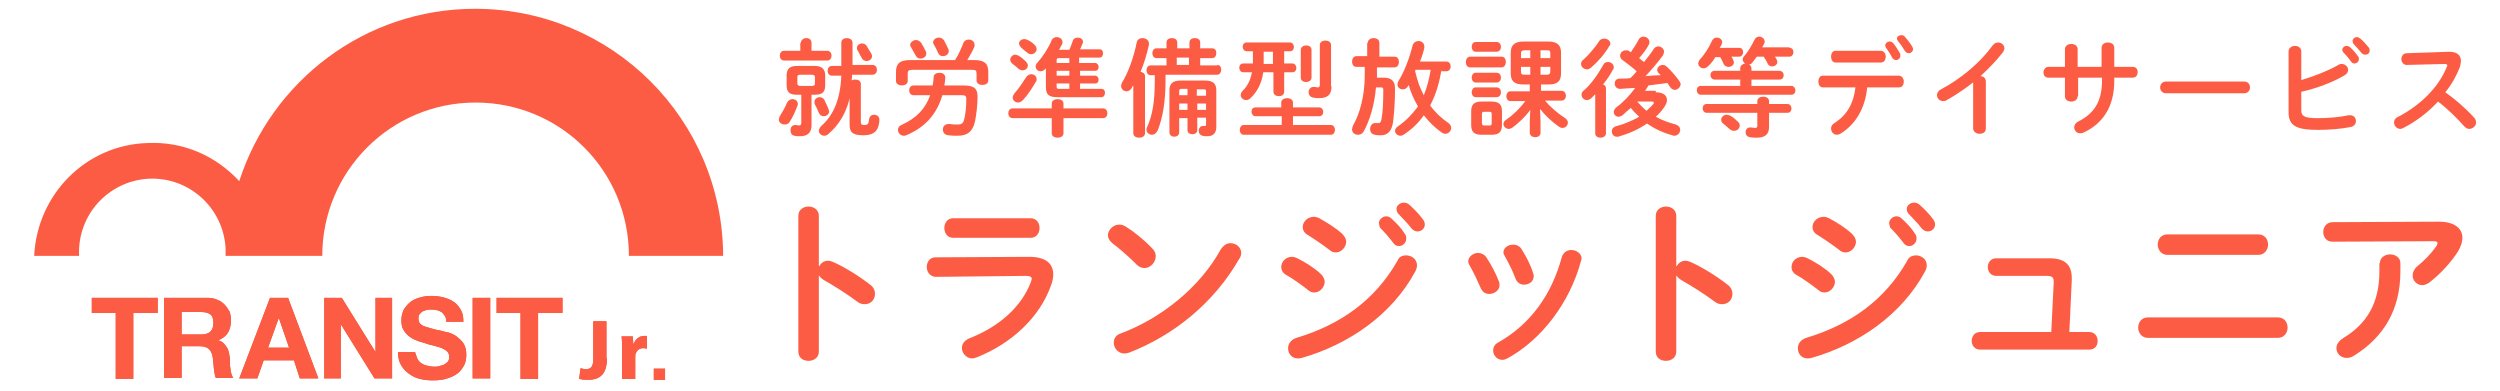 <?xml version="1.0" encoding="utf-8"?>
<!-- Generator: Adobe Illustrator 28.0.0, SVG Export Plug-In . SVG Version: 6.00 Build 0)  -->
<svg version="1.1" id="レイヤー_1" xmlns="http://www.w3.org/2000/svg" xmlns:xlink="http://www.w3.org/1999/xlink" x="0px"
	 y="0px" viewBox="0 0 512 80" style="enable-background:new 0 0 512 80;" xml:space="preserve">
<style type="text/css">
	.st0{fill:#FC5C43;}
	.st1{fill:#EA5B43;}
</style>
<g>
	<path class="st0" d="M97.3,1.8c-22.6,0-41.7,14.8-48.3,35.3c-4.7-5.1-11.4-8.2-18.9-7.8C17.6,29.7,7.6,39.8,7,52.4l9.2,0
		c-0.4-8.3,5.9-15.3,14.2-15.8c8.3-0.4,15.3,5.9,15.8,14.2c0,0.5,0,1.1,0,1.6h0.5l8.7,0l10.6,0c0-17.3,14-31.4,31.4-31.4
		s31.4,14,31.4,31.4l19.3,0C148,24.4,125.3,1.8,97.3,1.8z"/>
	<g>
		<g>
			<path class="st1" d="M18.8,64.1V61h13.5v3.1h-5v13.5h-3.6V64.1H18.8z"/>
			<path class="st1" d="M42.5,61c0.7,0,1.4,0.1,2,0.4c0.6,0.2,1.1,0.6,1.5,1c0.4,0.4,0.7,0.9,1,1.4c0.2,0.5,0.3,1.1,0.3,1.8
				c0,1-0.2,1.8-0.6,2.5c-0.4,0.7-1.1,1.2-2,1.6v0c0.4,0.1,0.8,0.3,1.1,0.6c0.3,0.3,0.5,0.6,0.7,0.9c0.2,0.3,0.3,0.7,0.4,1.1
				c0.1,0.4,0.1,0.8,0.2,1.2c0,0.3,0,0.6,0,0.9c0,0.4,0,0.7,0.1,1.1c0,0.4,0.1,0.7,0.2,1.1c0.1,0.3,0.2,0.6,0.4,0.8h-3.6
				c-0.2-0.5-0.3-1.1-0.4-1.9s-0.1-1.4-0.2-2.1c-0.1-0.9-0.4-1.5-0.8-1.9c-0.4-0.4-1.1-0.6-2-0.6h-3.6v6.5h-3.6V61H42.5z M41.2,68.5
				c0.8,0,1.5-0.2,1.9-0.6c0.4-0.4,0.6-1,0.6-1.8c0-0.8-0.2-1.4-0.6-1.7s-1-0.5-1.9-0.5h-4v4.6H41.2z"/>
			<path class="st1" d="M59,61l6.2,16.5h-3.8l-1.2-3.7H54l-1.3,3.7h-3.7L55.3,61H59z M59.2,71.2l-2.1-6.1h0l-2.2,6.1H59.2z"/>
			<path class="st1" d="M70,61l6.9,11.1h0V61h3.4v16.5h-3.6l-6.9-11.1h0v11.1h-3.4V61H70z"/>
			<path class="st1" d="M85.5,73.5c0.2,0.4,0.5,0.7,0.8,0.9c0.3,0.2,0.7,0.4,1.2,0.5c0.4,0.1,0.9,0.2,1.4,0.2c0.3,0,0.7,0,1-0.1
				c0.4-0.1,0.7-0.2,1-0.3c0.3-0.2,0.6-0.4,0.8-0.6s0.3-0.6,0.3-1c0-0.4-0.1-0.8-0.4-1.1s-0.7-0.5-1.1-0.7c-0.5-0.2-1-0.3-1.6-0.5
				c-0.6-0.1-1.2-0.3-1.8-0.5c-0.6-0.2-1.2-0.3-1.8-0.6c-0.6-0.2-1.1-0.5-1.6-0.9c-0.5-0.4-0.8-0.8-1.1-1.3
				c-0.3-0.5-0.4-1.2-0.4-1.9c0-0.8,0.2-1.6,0.5-2.2c0.4-0.6,0.8-1.1,1.4-1.6c0.6-0.4,1.2-0.7,2-0.9c0.7-0.2,1.5-0.3,2.2-0.3
				c0.9,0,1.7,0.1,2.5,0.3c0.8,0.2,1.5,0.5,2.1,0.9c0.6,0.4,1.1,1,1.5,1.7c0.4,0.7,0.5,1.5,0.5,2.4h-3.5c0-0.5-0.1-0.9-0.3-1.2
				c-0.2-0.3-0.4-0.6-0.7-0.8c-0.3-0.2-0.6-0.3-1-0.4c-0.4-0.1-0.8-0.1-1.2-0.1c-0.3,0-0.6,0-0.9,0.1c-0.3,0.1-0.6,0.2-0.8,0.3
				c-0.2,0.2-0.4,0.3-0.6,0.6c-0.2,0.2-0.2,0.5-0.2,0.9c0,0.3,0.1,0.6,0.2,0.8c0.1,0.2,0.4,0.4,0.7,0.6c0.4,0.2,0.9,0.3,1.5,0.5
				c0.6,0.2,1.5,0.4,2.5,0.6c0.3,0.1,0.7,0.2,1.3,0.3c0.5,0.2,1.1,0.4,1.6,0.8c0.5,0.4,1,0.8,1.4,1.4c0.4,0.6,0.6,1.4,0.6,2.3
				c0,0.8-0.1,1.5-0.4,2.1c-0.3,0.6-0.7,1.2-1.3,1.7c-0.6,0.5-1.3,0.8-2.2,1.1c-0.9,0.3-1.8,0.4-3,0.4c-0.9,0-1.8-0.1-2.6-0.3
				c-0.9-0.2-1.6-0.6-2.3-1.1s-1.2-1.1-1.6-1.8c-0.4-0.7-0.6-1.6-0.6-2.6h3.5C85.2,72.6,85.3,73.1,85.5,73.5z"/>
			<path class="st1" d="M100.4,61v16.5h-3.6V61H100.4z"/>
			<path class="st1" d="M101.7,64.1V61h13.5v3.1h-5v13.5h-3.6V64.1H101.7z"/>
			<path class="st1" d="M124.3,73.4c0,3.5-1.7,4.4-4,4.4c-0.6,0-1.3-0.1-1.7-0.2l0.3-2.2c0.3,0.1,0.7,0.2,1.1,0.2
				c0.9,0,1.5-0.4,1.5-2v-7.8h2.7V73.4z"/>
			<path class="st1" d="M132.5,71.4c-0.2,0-0.4-0.1-0.7-0.1c-0.7,0-1.3,0.3-1.6,1.1c-0.1,0.2-0.1,0.5-0.1,0.8v4.4h-2.7v-5.9
				c0-1.1,0-2-0.1-2.8h2.3l0.1,1.5h0.1c0.4-1.1,1.3-1.6,2.1-1.6c0.3,0,0.4,0,0.6,0V71.4z"/>
			<path class="st1" d="M133.9,75.5h2.3v2.3h-2.3V75.5z"/>
		</g>
		<g>
			<path class="st0" d="M18.8,64.1V61h13.5v3.1h-5v13.5h-3.6V64.1H18.8z"/>
			<path class="st0" d="M42.5,61c0.7,0,1.4,0.1,2,0.4c0.6,0.2,1.1,0.6,1.5,1c0.4,0.4,0.7,0.9,1,1.4c0.2,0.5,0.3,1.1,0.3,1.8
				c0,1-0.2,1.8-0.6,2.5c-0.4,0.7-1.1,1.2-2,1.6v0c0.4,0.1,0.8,0.3,1.1,0.6c0.3,0.3,0.5,0.6,0.7,0.9c0.2,0.3,0.3,0.7,0.4,1.1
				c0.1,0.4,0.1,0.8,0.2,1.2c0,0.3,0,0.6,0,0.9c0,0.4,0,0.7,0.1,1.1c0,0.4,0.1,0.7,0.2,1.1c0.1,0.3,0.2,0.6,0.4,0.8h-3.6
				c-0.2-0.5-0.3-1.1-0.4-1.9s-0.1-1.4-0.2-2.1c-0.1-0.9-0.4-1.5-0.8-1.9c-0.4-0.4-1.1-0.6-2-0.6h-3.6v6.5h-3.6V61H42.5z M41.2,68.5
				c0.8,0,1.5-0.2,1.9-0.6c0.4-0.4,0.6-1,0.6-1.8c0-0.8-0.2-1.4-0.6-1.7s-1-0.5-1.9-0.5h-4v4.6H41.2z"/>
			<path class="st0" d="M59,61l6.2,16.5h-3.8l-1.2-3.7H54l-1.3,3.7h-3.7L55.3,61H59z M59.2,71.2l-2.1-6.1h0l-2.2,6.1H59.2z"/>
			<path class="st0" d="M70,61l6.9,11.1h0V61h3.4v16.5h-3.6l-6.9-11.1h0v11.1h-3.4V61H70z"/>
			<path class="st0" d="M85.5,73.5c0.2,0.4,0.5,0.7,0.8,0.9c0.3,0.2,0.7,0.4,1.2,0.5c0.4,0.1,0.9,0.2,1.4,0.2c0.3,0,0.7,0,1-0.1
				c0.4-0.1,0.7-0.2,1-0.3c0.3-0.2,0.6-0.4,0.8-0.6s0.3-0.6,0.3-1c0-0.4-0.1-0.8-0.4-1.1s-0.7-0.5-1.1-0.7c-0.5-0.2-1-0.3-1.6-0.5
				c-0.6-0.1-1.2-0.3-1.8-0.5c-0.6-0.2-1.2-0.3-1.8-0.6c-0.6-0.2-1.1-0.5-1.6-0.9c-0.5-0.4-0.8-0.8-1.1-1.3
				c-0.3-0.5-0.4-1.2-0.4-1.9c0-0.8,0.2-1.6,0.5-2.2c0.4-0.6,0.8-1.1,1.4-1.6c0.6-0.4,1.2-0.7,2-0.9c0.7-0.2,1.5-0.3,2.2-0.3
				c0.9,0,1.7,0.1,2.5,0.3c0.8,0.2,1.5,0.5,2.1,0.9c0.6,0.4,1.1,1,1.5,1.7c0.4,0.7,0.5,1.5,0.5,2.4h-3.5c0-0.5-0.1-0.9-0.3-1.2
				c-0.2-0.3-0.4-0.6-0.7-0.8c-0.3-0.2-0.6-0.3-1-0.4c-0.4-0.1-0.8-0.1-1.2-0.1c-0.3,0-0.6,0-0.9,0.1c-0.3,0.1-0.6,0.2-0.8,0.3
				c-0.2,0.2-0.4,0.3-0.6,0.6c-0.2,0.2-0.2,0.5-0.2,0.9c0,0.3,0.1,0.6,0.2,0.8c0.1,0.2,0.4,0.4,0.7,0.6c0.4,0.2,0.9,0.3,1.5,0.5
				c0.6,0.2,1.5,0.4,2.5,0.6c0.3,0.1,0.7,0.2,1.3,0.3c0.5,0.2,1.1,0.4,1.6,0.8c0.5,0.4,1,0.8,1.4,1.4c0.4,0.6,0.6,1.4,0.6,2.3
				c0,0.8-0.1,1.5-0.4,2.1c-0.3,0.6-0.7,1.2-1.3,1.7c-0.6,0.5-1.3,0.8-2.2,1.1c-0.9,0.3-1.8,0.4-3,0.4c-0.9,0-1.8-0.1-2.6-0.3
				c-0.9-0.2-1.6-0.6-2.3-1.1s-1.2-1.1-1.6-1.8c-0.4-0.7-0.6-1.6-0.6-2.6h3.5C85.2,72.6,85.3,73.1,85.5,73.5z"/>
			<path class="st0" d="M100.4,61v16.5h-3.6V61H100.4z"/>
			<path class="st0" d="M101.7,64.1V61h13.5v3.1h-5v13.5h-3.6V64.1H101.7z"/>
			<path class="st0" d="M124.3,73.4c0,3.5-1.7,4.4-4,4.4c-0.6,0-1.3-0.1-1.7-0.2l0.3-2.2c0.3,0.1,0.7,0.2,1.1,0.2
				c0.9,0,1.5-0.4,1.5-2v-7.8h2.7V73.4z"/>
			<path class="st0" d="M132.5,71.4c-0.2,0-0.4-0.1-0.7-0.1c-0.7,0-1.3,0.3-1.6,1.1c-0.1,0.2-0.1,0.5-0.1,0.8v4.4h-2.7v-5.9
				c0-1.1,0-2-0.1-2.8h2.3l0.1,1.5h0.1c0.4-1.1,1.3-1.6,2.1-1.6c0.3,0,0.4,0,0.6,0V71.4z"/>
			<path class="st0" d="M133.9,75.5h2.3v2.3h-2.3V75.5z"/>
		</g>
	</g>
</g>
<g>
	<path class="st0" d="M162.3,20.3c0.6,0,1.1,0.4,1.1,1c0,0.1,0,0.2-0.1,0.4c-0.4,1.1-1,2.4-1.6,3.3c-0.3,0.4-0.6,0.5-1,0.5
		c-0.6,0-1.2-0.4-1.2-1c0-0.2,0.1-0.4,0.2-0.7c0.5-0.8,1.1-1.8,1.5-2.8C161.5,20.5,161.9,20.3,162.3,20.3z M164,8.8
		c0-0.6,0.6-1,1.1-1c0.6,0,1.1,0.3,1.1,1v1.6h3.2c0.6,0,0.9,0.5,0.9,1c0,0.5-0.3,1-0.9,1h-8.8c-0.6,0-0.9-0.5-0.9-1
		c0-0.5,0.3-1,0.9-1h3.3V8.8z M163.2,19.4c-1.5,0-2.1-0.5-2.1-2v-1.9c0-1.4,0.6-2,2.2-2h3.5c1.5,0,2.2,0.6,2.2,2v1.9
		c0,1.4-0.5,2-2.1,2h-0.7v6.2c0,1.5-0.7,2.3-2.4,2.3c-0.4,0-0.8,0-1.1-0.1c-0.6-0.1-0.8-0.6-0.8-1.1c0-0.6,0.3-1.1,1-1.1
		c0.1,0,0.1,0,0.2,0c0.2,0,0.3,0.1,0.5,0.1c0.3,0,0.5-0.1,0.5-0.5v-5.8H163.2z M166.3,17.6c0.5,0,0.6-0.2,0.6-0.5v-1.3
		c0-0.3-0.2-0.5-0.6-0.5h-2.4c-0.5,0-0.6,0.2-0.6,0.5v1.3c0,0.3,0.2,0.5,0.6,0.5H166.3z M169.7,22.4c0,0.2,0.1,0.3,0.1,0.4
		c0,0.6-0.5,1-1.1,1c-0.4,0-0.8-0.2-1-0.7c-0.2-0.5-0.4-0.9-0.8-1.7c-0.1-0.2-0.1-0.3-0.1-0.5c0-0.6,0.5-1,1.1-1
		c0.3,0,0.7,0.2,0.9,0.5C169.2,21.3,169.5,21.8,169.7,22.4z M174.2,19.2c-0.7,3.8-2.4,6.4-4.5,8.2c-0.3,0.3-0.6,0.4-0.9,0.4
		c-0.6,0-1.1-0.5-1.1-1c0-0.3,0.2-0.7,0.5-1c2.4-2.1,3.9-5.3,4.1-10.3h-1.9c-0.6,0-0.9-0.5-0.9-1c0-0.5,0.3-1,0.9-1h1.9V8.7
		c0-0.6,0.6-0.9,1.1-0.9c0.6,0,1.2,0.3,1.2,1v4.5h4.1c0.6,0,0.9,0.5,0.9,1c0,0.5-0.3,1-0.9,1h-4.2c0,0.4,0,0.8-0.1,1.2
		c0.2-0.2,0.5-0.2,0.8-0.2c0.6,0,1.1,0.3,1.1,0.9V25c0,0.5,0.2,0.6,0.7,0.6c0.7,0,0.9-0.2,1-1.2c0.1-0.6,0.5-0.9,1-0.9
		c0.5,0,1.1,0.3,1.1,1c0,0.8-0.2,1.6-0.6,2.2c-0.5,0.6-1.2,1-2.7,1c-2.2,0-2.8-0.6-2.8-2.2V19.2z M178.4,10.9
		c0.1,0.2,0.2,0.4,0.2,0.6c0,0.6-0.6,1-1.1,1c-0.4,0-0.8-0.2-1-0.6c-0.3-0.5-0.6-1.1-0.8-1.5c-0.2-0.2-0.2-0.4-0.2-0.6
		c0-0.5,0.5-0.9,1-0.9c0.4,0,0.7,0.1,1,0.5C177.7,9.8,178,10.3,178.4,10.9z"/>
	<path class="st0" d="M195.6,12.3c0.7-1.1,1.2-2.2,1.7-3.5c0.2-0.5,0.7-0.7,1.1-0.7c0.6,0,1.2,0.4,1.2,1.1c0,0.1,0,0.3-0.1,0.5
		c-0.4,0.9-0.9,1.8-1.4,2.6h1.4c2.1,0,2.9,0.7,2.9,2.4v1.8c0,0.6-0.6,0.9-1.2,0.9c-0.6,0-1.2-0.3-1.2-0.9v-1.4c0-0.7-0.2-0.8-1-0.8
		h-12.1c-0.8,0-1,0.2-1,0.8v1.5c0,0.6-0.6,0.9-1.2,0.9c-0.6,0-1.2-0.3-1.2-0.9v-1.9c0-1.7,0.8-2.4,2.9-2.4H195.6z M191,17.5
		c0.1-0.5,0.2-1.1,0.2-1.7s0.6-0.9,1.2-0.9c0.6,0,1.2,0.3,1.2,1c0,0.4-0.1,1.1-0.2,1.6l3.9,0c2.3,0,2.9,0.7,2.9,2.3
		c0,1.6-0.2,3.4-0.5,5c-0.5,2.2-1.6,3-3.6,3c-0.8,0-1.2,0-1.9-0.1c-0.8-0.1-1.1-0.6-1.1-1.2c0-0.6,0.4-1.1,1.2-1.1h0.2
		c0.6,0.1,1.1,0.1,1.6,0.1c0.8,0,1.2-0.2,1.4-1.2c0.3-1.3,0.4-2.7,0.4-4.1c0-0.5-0.2-0.7-0.9-0.7l-4,0c-1.2,4-3.6,6.6-7.4,8.2
		c-0.2,0.1-0.4,0.1-0.5,0.1c-0.7,0-1.2-0.6-1.2-1.2c0-0.4,0.2-0.8,0.7-1c3.1-1.4,4.9-3.3,5.9-6.1l-3.4,0c-0.6,0-0.9-0.5-0.9-1
		c0-0.5,0.3-1,0.9-1L191,17.5z M189.6,10.5c0.1,0.2,0.1,0.3,0.1,0.5c0,0.6-0.6,1-1.2,1c-0.4,0-0.8-0.2-1-0.7c-0.2-0.4-0.6-1-0.9-1.6
		c-0.1-0.2-0.2-0.3-0.2-0.5c0-0.5,0.6-1,1.2-1c0.4,0,0.7,0.2,1,0.5C189,9.3,189.3,9.9,189.6,10.5z M194.2,10
		c0.1,0.2,0.1,0.3,0.1,0.5c0,0.6-0.6,1-1.2,1c-0.4,0-0.8-0.2-1-0.7c-0.2-0.5-0.5-1.1-0.8-1.6c-0.1-0.2-0.2-0.3-0.2-0.5
		c0-0.6,0.6-1,1.2-1c0.4,0,0.7,0.2,1,0.5C193.6,8.8,194,9.5,194.2,10z"/>
	<path class="st0" d="M215.4,21.2c0-0.6,0.6-0.9,1.2-0.9c0.6,0,1.2,0.3,1.2,0.9v1h8.1c0.6,0,0.9,0.5,0.9,1c0,0.5-0.3,1-0.9,1h-8.1
		v3.1c0,0.6-0.6,0.9-1.2,0.9c-0.6,0-1.2-0.3-1.2-0.9v-3.1h-8c-0.6,0-0.9-0.5-0.9-1c0-0.5,0.3-1,0.9-1h8V21.2z M210,12.5
		c0.3,0.3,0.5,0.6,0.5,0.9c0,0.6-0.5,1-1.1,1c-0.3,0-0.5-0.1-0.8-0.3c-0.3-0.3-0.9-0.8-1.2-1c-0.4-0.3-0.5-0.6-0.5-0.9
		c0-0.5,0.5-1,1-1c0.2,0,0.5,0.1,0.7,0.2C209.1,11.7,209.7,12.2,210,12.5z M211.2,15.2c0.6,0,1.1,0.4,1.1,1c0,0.2,0,0.4-0.2,0.6
		c-0.8,1.4-1.6,2.6-2.6,3.7c-0.3,0.3-0.7,0.5-1,0.5c-0.6,0-1.1-0.5-1.1-1c0-0.2,0.1-0.5,0.3-0.8c0.9-1,1.6-2.1,2.4-3.3
		C210.4,15.4,210.8,15.2,211.2,15.2z M211.9,9.2c0.3,0.3,0.4,0.6,0.4,0.9c0,0.5-0.5,1-1.1,1c-0.3,0-0.6-0.1-0.8-0.3
		c-0.4-0.3-0.9-0.7-1.2-1c-0.3-0.3-0.5-0.6-0.5-0.9c0-0.5,0.5-0.9,1.1-0.9c0.2,0,0.5,0.1,0.7,0.2C211.1,8.5,211.5,8.8,211.9,9.2z
		 M221.2,12.9h3.1c0.4,0,0.7,0.4,0.7,0.8c0,0.4-0.2,0.8-0.7,0.8h-3.1v1h3.1c0.4,0,0.7,0.4,0.7,0.8s-0.2,0.8-0.7,0.8h-3.1v1.1h4.4
		c0.5,0,0.7,0.4,0.7,0.8c0,0.4-0.2,0.9-0.7,0.9h-9c-1.8,0-2.4-0.5-2.4-2.1V14c-0.1,0.1-0.1,0.1-0.2,0.2c-0.3,0.3-0.6,0.4-0.9,0.4
		c-0.5,0-1-0.4-1-1c0-0.2,0.1-0.5,0.3-0.7c1.1-1.2,2.3-3,3-4.7c0.2-0.4,0.6-0.6,1-0.6c0.6,0,1.2,0.4,1.2,1c0,0.1,0,0.3-0.1,0.5
		c-0.2,0.3-0.4,0.7-0.6,1.1h2.1c0.3-0.6,0.5-1.3,0.7-1.8c0.1-0.5,0.6-0.7,1-0.7c0.6,0,1.1,0.3,1.1,0.9c0,0.1,0,0.2-0.1,0.3
		c-0.1,0.3-0.3,0.8-0.5,1.2h4c0.5,0,0.7,0.4,0.7,0.8c0,0.4-0.2,0.9-0.7,0.9h-4.2V12.9z M216.9,11.9c-0.4,0-0.5,0.1-0.5,0.4v0.6h2.6
		v-1H216.9z M219,15.5v-1h-2.6v1H219z M219,17.1h-2.6v0.7c0,0.3,0.1,0.4,0.5,0.4h2.1V17.1z"/>
	<path class="st0" d="M232,17.6c-0.1,0.1-0.2,0.3-0.2,0.4c-0.3,0.5-0.7,0.7-1.1,0.7c-0.6,0-1.1-0.5-1.1-1.1c0-0.2,0.1-0.5,0.2-0.7
		c1.3-2.1,2.4-5.2,3-8.2c0.1-0.6,0.6-0.9,1.2-0.9c0.6,0,1.3,0.4,1.3,1.1c0,0.1,0,0.2,0,0.3c-0.4,1.8-1,3.8-1.7,5.5
		c0.5,0.1,0.9,0.4,0.9,0.9v11.7c0,0.6-0.6,0.9-1.2,0.9c-0.6,0-1.2-0.3-1.2-0.9V17.6z M249.3,13.3c0.6,0,0.8,0.5,0.8,1
		c0,0.5-0.3,1-0.8,1h-10.6v1.2c0,4.4-0.6,7.7-1.6,10.2c-0.3,0.6-0.7,0.9-1.2,0.9c-0.5,0-1.1-0.4-1.1-1c0-0.2,0-0.3,0.1-0.5
		c1.1-2.4,1.6-5.2,1.6-9.5v-1.2h-0.9c-0.5,0-0.8-0.5-0.8-1c0-0.5,0.3-1,0.8-1h3.3v-1.5h-2.1c-0.5,0-0.8-0.5-0.8-1c0-0.5,0.3-1,0.8-1
		h2.1V8.7c0-0.6,0.5-0.9,1.1-0.9s1.1,0.3,1.1,0.9v1.2h2.5V8.7c0-0.6,0.5-0.9,1.1-0.9s1.1,0.3,1.1,0.9v1.2h2.5c0.6,0,0.8,0.5,0.8,1
		c0,0.5-0.3,1-0.8,1h-2.5v1.5H249.3z M245.2,26.7c0,0.5-0.5,0.8-1,0.8c-0.5,0-1-0.3-1-0.8v-2.5h-1.7v2.9c0,0.6-0.5,0.9-1,0.9
		c-0.5,0-1-0.3-1-0.9v-8.6c0-1.4,0.7-2,2.3-2h5c1.6,0,2.3,0.6,2.3,2V26c0,1.3-0.7,1.9-1.8,1.9c-0.4,0-0.8,0-1-0.1
		c-0.5-0.1-0.8-0.5-0.8-1c0-0.5,0.3-1,0.8-1h0.1c0.2,0,0.2,0,0.4,0c0.2,0,0.2-0.1,0.2-0.3v-1.4h-1.8V26.7z M243.5,11.8H241v1.5h2.5
		V11.8z M243.2,18.2H242c-0.3,0-0.5,0.1-0.5,0.4v0.9h1.7V18.2z M241.5,21.2v1.3h1.7v-1.3H241.5z M247,19.6v-0.9
		c0-0.3-0.1-0.4-0.5-0.4h-1.4v1.3H247z M245.2,22.5h1.8v-1.3h-1.8V22.5z"/>
	<path class="st0" d="M258.7,14.9c-0.3,2.1-1.2,3.9-2.6,5.2c-0.3,0.3-0.6,0.4-0.9,0.4c-0.6,0-1.1-0.5-1.1-1c0-0.3,0.1-0.6,0.4-0.9
		c1-1,1.6-2.2,1.9-3.8h-1.8c-0.5,0-0.8-0.5-0.8-0.9c0-0.5,0.3-0.9,0.8-0.9h2v-2.5h-1.3c-0.5,0-0.8-0.5-0.8-0.9
		c0-0.5,0.3-0.9,0.8-0.9h8.9c0.5,0,0.8,0.5,0.8,0.9c0,0.5-0.3,0.9-0.8,0.9H263v2.5h1.7c0.5,0,0.8,0.5,0.8,0.9c0,0.5-0.3,0.9-0.8,0.9
		H263v4c0,0.6-0.5,0.9-1.1,0.9c-0.5,0-1.1-0.3-1.1-0.9v-4H258.7z M262.4,23.8h-5.3c-0.5,0-0.8-0.5-0.8-0.9c0-0.5,0.3-0.9,0.8-0.9
		h5.3v-1c0-0.6,0.6-0.9,1.2-0.9c0.6,0,1.2,0.3,1.2,0.9v1h5.4c0.5,0,0.8,0.5,0.8,0.9c0,0.5-0.3,0.9-0.8,0.9h-5.4v1.8h7.8
		c0.5,0,0.8,0.5,0.8,1c0,0.5-0.3,1-0.8,1h-17.9c-0.5,0-0.8-0.5-0.8-1c0-0.5,0.3-1,0.8-1h7.8V23.8z M260.7,13.1v-2.5h-1.9v2.5H260.7z
		 M266.4,10.2c0-0.6,0.6-0.9,1.1-0.9c0.6,0,1.1,0.3,1.1,0.9v5.7c0,0.6-0.6,0.9-1.1,0.9c-0.6,0-1.1-0.3-1.1-0.9V10.2z M272.7,17.7
		c0,1.7-0.8,2.4-2.6,2.4c-0.3,0-0.7,0-1.1-0.1c-0.7-0.1-1-0.6-1-1.1c0-0.6,0.4-1.1,1-1.1c0.1,0,0.1,0,0.2,0c0.3,0,0.4,0.1,0.6,0.1
		c0.3,0,0.5-0.1,0.5-0.5V9.2c0-0.6,0.6-0.9,1.1-0.9c0.6,0,1.2,0.3,1.2,0.9V17.7z"/>
	<path class="st0" d="M280.1,8.8c0-0.6,0.6-1,1.2-1c0.6,0,1.2,0.3,1.2,1v2.8h3.1c0.6,0,0.9,0.5,0.9,1.1c0,0.5-0.3,1.1-0.9,1.1h-3.6
		v2.1h1.3c1.8,0,2.4,0.8,2.4,2.3c0,2.8-0.2,5.1-0.4,6.8c-0.3,2-1.2,2.7-2.5,2.7c-0.5,0-0.9,0-1.2-0.1c-0.7-0.1-1-0.6-1-1.2
		c0-0.6,0.4-1.2,1-1.2c0.1,0,0.1,0,0.2,0c0.2,0,0.4,0,0.6,0c0.2,0,0.4-0.2,0.5-0.6c0.3-1.6,0.4-3.6,0.4-6.2c0-0.4-0.1-0.5-0.5-0.5
		h-1c-0.3,3.6-1.3,6.8-2.5,9c-0.3,0.5-0.7,0.7-1.2,0.7c-0.6,0-1.2-0.4-1.2-1.1c0-0.2,0.1-0.5,0.2-0.8c1.4-2.4,2.4-6.1,2.4-10.3v-1.7
		h-1.7c-0.6,0-0.9-0.5-0.9-1.1c0-0.5,0.3-1.1,0.9-1.1h2.2V8.8z M295.2,14.3c-0.4,2.6-1.1,5-2.3,7.3c1,1.4,2.3,2.6,3.6,3.5
		c0.5,0.3,0.7,0.7,0.7,1.1c0,0.6-0.5,1.2-1.2,1.2c-0.3,0-0.5-0.1-0.8-0.3c-1.4-1-2.6-2.2-3.6-3.5c-1.1,1.6-2.5,2.9-4,3.9
		c-0.3,0.2-0.5,0.3-0.8,0.3c-0.6,0-1.1-0.5-1.1-1c0-0.3,0.2-0.7,0.7-1c1.6-1.1,2.9-2.5,4-4c-0.8-1.4-1.5-2.9-1.9-4.4
		c0,0.1-0.1,0.1-0.1,0.2c-0.3,0.5-0.7,0.7-1.1,0.7c-0.6,0-1.1-0.4-1.1-1c0-0.2,0.1-0.5,0.2-0.7c1.2-1.9,2.3-4.8,2.9-7.3
		c0.2-0.6,0.7-0.9,1.2-0.9c0.6,0,1.2,0.4,1.2,1.1c0,0.1,0,0.2,0,0.3c-0.2,0.9-0.5,1.9-0.9,2.8h5.4c0.6,0,0.9,0.5,0.9,1
		c0,0.5-0.3,1-0.9,1H295.2z M289.9,14.3c0,0.1-0.1,0.2-0.1,0.2c0.2,0.9,0.5,1.9,0.8,2.8c0.3,0.7,0.6,1.5,1,2.2
		c0.7-1.7,1.1-3.4,1.4-5.2H289.9z"/>
	<path class="st0" d="M301.1,13.8c-0.6,0-0.9-0.5-0.9-1.1c0-0.5,0.3-1.1,0.9-1.1h6.4c0.6,0,0.9,0.5,0.9,1.1c0,0.5-0.3,1.1-0.9,1.1
		H301.1z M303.4,27.6c-1.6,0-2.1-0.7-2.1-2v-2.8c0-1.3,0.5-2,2.1-2h2.1c1.6,0,2.1,0.7,2.1,2v2.8c0,1.5-0.7,2-2.1,2H303.4z
		 M302.2,10.6c-0.5,0-0.8-0.5-0.8-1c0-0.5,0.3-1,0.8-1h4.3c0.6,0,0.9,0.5,0.9,1c0,0.5-0.3,1-0.9,1H302.2z M302.2,16.9
		c-0.5,0-0.8-0.5-0.8-1c0-0.5,0.3-1,0.8-1h4.3c0.6,0,0.9,0.5,0.9,1c0,0.5-0.3,1-0.9,1H302.2z M302.2,19.9c-0.5,0-0.8-0.5-0.8-1
		c0-0.5,0.3-1,0.8-1h4.3c0.6,0,0.9,0.5,0.9,1c0,0.5-0.3,1-0.9,1H302.2z M305.1,25.7c0.3,0,0.4-0.1,0.4-0.5v-1.8
		c0-0.4-0.1-0.5-0.4-0.5h-1.2c-0.3,0-0.4,0.1-0.4,0.5v1.8c0,0.3,0.1,0.5,0.4,0.5H305.1z M315.6,17.2v1.4h4.2c0.6,0,0.9,0.5,0.9,1
		c0,0.5-0.3,1-0.9,1h-3.4c1.1,1.3,2.6,2.6,4,3.5c0.5,0.3,0.7,0.7,0.7,1c0,0.6-0.5,1.1-1.1,1.1c-0.3,0-0.5-0.1-0.8-0.3
		c-1.4-1-2.8-2.3-3.8-3.6l0.1,2.6v2.3c0,0.6-0.5,0.9-1.1,0.9c-0.5,0-1.1-0.3-1.1-0.9v-2.3l0.1-2.4c-1,1.4-2.3,2.6-3.6,3.6
		c-0.3,0.2-0.6,0.3-0.8,0.3c-0.6,0-1.1-0.5-1.1-1c0-0.3,0.2-0.7,0.6-0.9c1.4-1,2.7-2.2,3.9-3.8h-3.1c-0.5,0-0.8-0.5-0.8-1
		c0-0.5,0.3-1,0.8-1h4v-1.4H312c-1.9,0-2.6-0.7-2.6-2.3v-4.2c0-1.6,0.8-2.3,2.7-2.3h4.9c1.9,0,2.7,0.7,2.7,2.3v4.2
		c0,1.8-0.9,2.3-2.6,2.3H315.6z M312.2,10.3c-0.5,0-0.7,0.2-0.7,0.6v1h1.9v-1.6H312.2z M311.5,13.7v1c0,0.5,0.2,0.6,0.7,0.6h1.2
		v-1.6H311.5z M315.5,11.9h2v-1c0-0.5-0.1-0.6-0.7-0.6h-1.3V11.9z M315.5,15.3h1.3c0.5,0,0.7-0.2,0.7-0.6v-1h-2V15.3z"/>
	<path class="st0" d="M326.7,19.3c-0.3,0.3-0.6,0.6-0.9,0.9c-0.3,0.2-0.6,0.3-0.8,0.3c-0.6,0-1.1-0.5-1.1-1.1c0-0.3,0.1-0.6,0.5-0.9
		c1.4-1.2,2.9-3.3,4-5.3c0.2-0.4,0.6-0.5,0.9-0.5c0.6,0,1.2,0.4,1.2,1.1c0,0.2,0,0.3-0.2,0.5c-0.5,1-1.2,2-2,3
		c0.4,0.1,0.6,0.4,0.6,0.8v9.2c0,0.6-0.6,0.9-1.1,0.9c-0.6,0-1.1-0.3-1.1-0.9V19.3z M328.6,7.9c0.6,0,1.2,0.5,1.2,1
		c0,0.2,0,0.3-0.2,0.5c-0.9,1.6-2.4,3.3-3.8,4.5c-0.3,0.2-0.5,0.3-0.8,0.3c-0.6,0-1.2-0.5-1.2-1.1c0-0.3,0.1-0.6,0.5-0.9
		c1.1-1,2.4-2.5,3.3-3.9C327.9,8,328.2,7.9,328.6,7.9z M339.1,18.9c1.5,0,2.3,0.6,2.3,1.6c0,0.4-0.2,0.9-0.6,1.5
		c-0.5,0.7-1,1.3-1.7,1.9c1.2,0.7,2.6,1.2,4.1,1.6c0.6,0.2,0.9,0.6,0.9,1.1c0,0.6-0.5,1.2-1.2,1.2c-0.1,0-0.3,0-0.4-0.1
		c-1.9-0.5-3.6-1.3-5.2-2.4c-1.7,1.2-3.8,2.1-5.9,2.7c-0.1,0-0.2,0-0.3,0c-0.6,0-1-0.5-1-1.1c0-0.5,0.3-0.9,1-1.1
		c0.9-0.2,1.7-0.5,2.6-0.9c0.7-0.3,1.4-0.6,2-1c-0.6-0.6-1.2-1.1-1.7-1.8c-0.6,0.5-1.2,1-1.7,1.5c-0.3,0.2-0.5,0.3-0.8,0.3
		c-0.6,0-1-0.4-1-1c0-0.3,0.2-0.6,0.5-0.9c1.5-1.1,2.8-2.5,3.9-4c-1.1,0.1-2.1,0.1-3.1,0.2c-0.7,0-1.1-0.5-1.1-1.1c0-0.5,0.3-1,1-1
		c0.7,0,1.5,0,2.2-0.1c0.4-0.4,0.9-0.9,1.3-1.4c-1-0.9-2-1.6-2.9-2.3c-0.3-0.2-0.5-0.5-0.5-0.9c0-0.6,0.5-1.1,1.2-1.1
		c0.2,0,0.5,0,0.7,0.2l0.3,0.2c0.6-0.9,1.2-1.8,1.6-2.6c0.2-0.4,0.6-0.6,1-0.6c0.6,0,1.2,0.5,1.2,1.1c0,0.2,0,0.3-0.1,0.5
		c-0.5,1-1.2,1.9-2,2.8c0.3,0.3,0.7,0.6,1,0.8c0.8-1,1.5-1.9,2-2.7c0.2-0.3,0.6-0.5,0.9-0.5c0.6,0,1.2,0.5,1.2,1.1
		c0,0.2-0.1,0.4-0.2,0.7c-1,1.4-2.3,2.9-3.6,4.3c1-0.1,2.1-0.2,3.1-0.2c-0.1-0.2-0.3-0.3-0.4-0.4c-0.2-0.2-0.3-0.5-0.3-0.7
		c0-0.5,0.5-1,1.1-1c0.3,0,0.6,0.1,0.9,0.4c0.9,0.8,1.9,2,2.6,3c0.1,0.2,0.2,0.4,0.2,0.5c0,0.6-0.6,1.2-1.2,1.2
		c-0.3,0-0.6-0.1-0.9-0.5c-0.2-0.3-0.4-0.5-0.6-0.9c-1.3,0.2-2.6,0.3-3.9,0.5c-0.2,0.4-0.5,0.8-0.7,1.1H339.1z M335.3,20.8
		c0.6,0.7,1.2,1.3,1.9,1.9c0.5-0.5,1-0.9,1.4-1.4c0.1-0.1,0.1-0.2,0.1-0.3c0-0.1-0.1-0.2-0.4-0.2H335.3z"/>
	<path class="st0" d="M366.5,9.8c0.5,0,0.8,0.4,0.8,0.9c0,0.4-0.3,0.9-0.8,0.9h-3c0.1,0.2,0.3,0.4,0.4,0.7c0.1,0.2,0.1,0.3,0.1,0.4
		c0,0.5-0.5,0.9-1.1,0.9c-0.4,0-0.7-0.2-0.9-0.6c-0.2-0.5-0.5-0.9-0.8-1.4h-1.4c-0.3,0.4-0.6,0.8-0.9,1.2c-0.2,0.3-0.5,0.4-0.7,0.4
		c0.3,0.2,0.5,0.4,0.5,0.8v0.5h5.7c0.6,0,0.9,0.5,0.9,0.9c0,0.5-0.3,0.9-0.9,0.9h-5.7v1.3h8.2c0.5,0,0.8,0.5,0.8,0.9
		c0,0.5-0.3,0.9-0.8,0.9h-18.6c-0.5,0-0.8-0.5-0.8-0.9c0-0.5,0.3-0.9,0.8-0.9h8.1v-1.3h-5.2c-0.6,0-0.9-0.5-0.9-0.9
		c0-0.5,0.3-0.9,0.9-0.9h5.2v-0.5c0-0.6,0.5-0.9,1-1c-0.3-0.2-0.5-0.5-0.5-0.8c0-0.2,0.1-0.5,0.3-0.7c0.8-0.9,1.5-2.1,2.1-3.3
		c0.2-0.5,0.6-0.7,1-0.7c0.5,0,1.1,0.4,1.1,1c0,0.1,0,0.3-0.1,0.4c-0.1,0.2-0.2,0.5-0.4,0.8H366.5z M356.2,9.8
		c0.5,0,0.8,0.4,0.8,0.9c0,0.4-0.3,0.9-0.8,0.9h-1.6c0.2,0.3,0.3,0.5,0.4,0.8c0.1,0.2,0.1,0.3,0.1,0.4c0,0.5-0.5,0.9-1.1,0.9
		c-0.4,0-0.8-0.2-1-0.6c-0.2-0.5-0.4-0.9-0.7-1.4h-1c-0.4,0.7-0.9,1.3-1.4,1.8c-0.3,0.3-0.7,0.5-1,0.5c-0.6,0-1.1-0.5-1.1-1
		c0-0.2,0.1-0.5,0.3-0.8c1-1,1.9-2.5,2.5-3.8c0.2-0.5,0.6-0.7,1-0.7c0.6,0,1.1,0.4,1.1,0.9c0,0.1,0,0.3-0.1,0.5l-0.4,0.7H356.2z
		 M359.9,20.7c0-0.6,0.6-0.9,1.2-0.9c0.6,0,1.2,0.3,1.2,0.9v0.6h3.8c0.5,0,0.8,0.5,0.8,0.9c0,0.5-0.3,0.9-0.8,0.9h-3.8V26
		c0,1.5-0.8,2.2-2.5,2.2c-0.4,0-0.9,0-1.4-0.1c-0.6-0.1-0.9-0.5-0.9-1c0-0.5,0.3-1,0.9-1c0.1,0,0.2,0,0.2,0c0.2,0,0.5,0.1,0.8,0.1
		c0.4,0,0.5-0.1,0.5-0.5v-2.6h-10.4c-0.5,0-0.8-0.5-0.8-0.9c0-0.5,0.3-0.9,0.8-0.9h10.4V20.7z M355.9,24.9c0.3,0.3,0.4,0.5,0.4,0.8
		c0,0.6-0.5,1.1-1.2,1.1c-0.2,0-0.5-0.1-0.8-0.3c-0.5-0.4-1-0.9-1.4-1.2c-0.3-0.2-0.4-0.5-0.4-0.8c0-0.5,0.5-1,1.1-1
		c0.2,0,0.5,0.1,0.8,0.2C354.9,24,355.5,24.5,355.9,24.9z"/>
	<path class="st0" d="M382.4,17.9c-0.4,4.3-2.4,7.6-5.5,9.5c-0.2,0.1-0.5,0.2-0.7,0.2c-0.7,0-1.2-0.6-1.2-1.3c0-0.4,0.2-0.8,0.7-1.1
		c2.5-1.6,3.9-3.9,4.3-7.3h-6.7c-0.6,0-0.9-0.6-0.9-1.2c0-0.6,0.3-1.2,0.9-1.2h15.6c0.6,0,1,0.6,1,1.2c0,0.6-0.3,1.2-1,1.2H382.4z
		 M385.2,10.4c0.6,0,1,0.6,1,1.2c0,0.6-0.3,1.2-1,1.2h-9.3c-0.6,0-0.9-0.6-0.9-1.2c0-0.6,0.3-1.2,0.9-1.2H385.2z M386.1,9.3
		c0-0.4,0.4-0.8,0.9-0.8c0.3,0,0.5,0.1,0.7,0.3c0.5,0.6,1,1.4,1.4,2.1c0.1,0.2,0.1,0.3,0.1,0.5c0,0.5-0.4,0.9-0.9,0.9
		c-0.3,0-0.6-0.2-0.8-0.5c-0.3-0.7-0.9-1.5-1.3-2.1C386.2,9.6,386.1,9.5,386.1,9.3z M388.5,7.9c0-0.4,0.4-0.7,0.9-0.7
		c0.3,0,0.5,0.1,0.7,0.3c0.5,0.6,1.1,1.3,1.5,2c0.1,0.2,0.2,0.4,0.2,0.5c0,0.5-0.4,0.9-0.9,0.9c-0.3,0-0.6-0.2-0.8-0.5
		c-0.4-0.7-0.9-1.4-1.4-2C388.6,8.2,388.5,8.1,388.5,7.9z"/>
	<path class="st0" d="M404.2,16.8c-1.8,1.4-3.7,2.7-5.5,3.7c-0.3,0.2-0.5,0.2-0.8,0.2c-0.7,0-1.2-0.6-1.2-1.2c0-0.4,0.2-0.9,0.8-1.2
		c4-2.1,8-5.4,10.6-9c0.3-0.4,0.7-0.6,1.1-0.6c0.7,0,1.3,0.5,1.3,1.2c0,0.2-0.1,0.5-0.3,0.8c-1.3,1.7-2.9,3.3-4.6,4.9
		c0.6,0,1.1,0.4,1.1,1.1v9.6c0,0.8-0.6,1.1-1.3,1.1c-0.6,0-1.3-0.4-1.3-1.1V16.8z"/>
	<path class="st0" d="M425.5,19.7c0,0.7-0.6,1.1-1.3,1.1c-0.6,0-1.3-0.3-1.3-1.1v-3.8h-3.4c-0.7,0-1-0.5-1-1.1c0-0.5,0.4-1.1,1-1.1
		h3.4v-3.6c0-0.7,0.6-1.1,1.3-1.1c0.6,0,1.3,0.3,1.3,1.1v3.6h4.9V9.8c0-0.7,0.6-1.1,1.3-1.1c0.6,0,1.3,0.3,1.3,1.1v3.9h3.8
		c0.7,0,1,0.5,1,1.1c0,0.5-0.3,1.1-1,1.1H433v0.7c0,5.3-2.4,8.8-6.4,10.6c-0.2,0.1-0.4,0.1-0.6,0.1c-0.7,0-1.2-0.6-1.2-1.2
		c0-0.4,0.2-0.9,0.8-1.2c3.2-1.6,4.9-4,4.9-8.5v-0.5h-4.9V19.7z"/>
	<path class="st0" d="M459.6,16.7c0.8,0,1.2,0.6,1.2,1.2c0,0.6-0.4,1.2-1.2,1.2h-16c-0.8,0-1.2-0.6-1.2-1.2c0-0.6,0.4-1.2,1.2-1.2
		H459.6z"/>
	<path class="st0" d="M471.3,16.4c2.7-0.8,5.5-1.9,7.6-3.1c0.3-0.2,0.5-0.2,0.7-0.2c0.7,0,1.3,0.6,1.3,1.2c0,0.4-0.2,0.8-0.7,1.1
		c-2.5,1.5-5.8,2.7-8.9,3.4v3.8c0,1.2,0.7,1.6,3.3,1.6c2.3,0,4.6-0.2,6.4-0.6c0.1,0,0.2,0,0.3,0c0.8,0,1.2,0.6,1.2,1.2
		c0,0.5-0.3,1-1,1.2c-2,0.4-4.5,0.6-6.8,0.6c-4.5,0-6-0.9-6-3.6V10.5c0-0.7,0.7-1.1,1.3-1.1c0.7,0,1.3,0.4,1.3,1.1V16.4z
		 M479.7,10.2c0-0.4,0.4-0.8,0.9-0.8c0.2,0,0.4,0.1,0.6,0.2c0.6,0.5,1.2,1.2,1.7,1.9c0.2,0.2,0.2,0.4,0.2,0.6c0,0.5-0.4,0.9-0.9,0.9
		c-0.3,0-0.5-0.1-0.7-0.4c-0.5-0.7-1.1-1.4-1.6-1.9C479.7,10.5,479.7,10.3,479.7,10.2z M481.8,8.4c0-0.4,0.4-0.8,0.9-0.8
		c0.2,0,0.4,0.1,0.7,0.3c0.6,0.5,1.2,1.2,1.7,1.8c0.2,0.2,0.2,0.4,0.2,0.7c0,0.5-0.4,0.8-0.9,0.8c-0.3,0-0.5-0.1-0.8-0.4
		c-0.5-0.6-1.1-1.3-1.6-1.8C481.9,8.8,481.8,8.6,481.8,8.4z"/>
	<path class="st0" d="M501.5,10.6h0.1c1.6,0,2.4,0.7,2.4,1.9c0,0.3-0.1,0.7-0.2,1.2c-0.7,1.8-1.7,3.6-3,5.2c2,1.4,4.3,3.4,5.9,5.2
		c0.3,0.3,0.4,0.7,0.4,1c0,0.7-0.7,1.3-1.4,1.3c-0.4,0-0.7-0.2-1-0.5c-1.4-1.6-3.4-3.6-5.4-5.1c-2.1,2.3-4.7,4.2-7.1,5.4
		c-0.2,0.1-0.4,0.2-0.6,0.2c-0.7,0-1.3-0.6-1.3-1.3c0-0.4,0.2-0.9,0.7-1.1c4.5-2.3,8.4-6,10.1-10.3c0.1-0.1,0.1-0.3,0.1-0.3
		c0-0.2-0.2-0.3-0.5-0.3l-7.8,0.2c-0.7,0-1.1-0.6-1.1-1.2c0-0.6,0.4-1.2,1.1-1.2L501.5,10.6z"/>
	<path class="st0" d="M167.8,54.5c0.4-0.7,1-1.1,1.8-1.1c0.3,0,0.6,0.1,0.9,0.2c2.3,1,5.4,2.9,7.7,4.7c0.7,0.5,1,1.2,1,1.9
		c0,1.2-0.9,2.1-2.1,2.1c-0.5,0-1-0.1-1.5-0.5c-2.1-1.6-5.2-3.5-6.8-4.4c-0.5-0.3-0.8-0.6-1.1-1V72c0,1.3-1.1,1.9-2.1,1.9
		c-1.1,0-2.1-0.6-2.1-1.9V44.2c0-1.3,1.1-1.9,2.1-1.9c1.1,0,2.1,0.7,2.1,1.9V54.5z"/>
	<path class="st0" d="M210.8,52.6c3.4,0,4.9,1.4,4.9,3.6c0,0.6-0.1,1.3-0.4,2.1c-2.3,6.7-8.2,12.1-15.3,14.9
		c-0.3,0.1-0.6,0.2-0.9,0.2c-1.2,0-2.1-1.1-2.1-2.1c0-0.8,0.4-1.5,1.5-2c6.4-2.5,10.8-6.7,12.6-11.5c0.1-0.3,0.2-0.5,0.2-0.7
		c0-0.4-0.4-0.6-1.2-0.6l-18.4,0.2c-1.2,0-1.9-1-1.9-2c0-1,0.6-2,1.8-2L210.8,52.6z M211.1,44.7c1.2,0,1.8,1,1.8,2s-0.6,2-1.8,2
		h-15.9c-1.2,0-1.8-1-1.8-2s0.6-2,1.8-2H211.1z"/>
	<path class="st0" d="M236,50.9c0.5,0.5,0.7,1,0.7,1.6c0,1.2-1.1,2.4-2.3,2.4c-0.5,0-1.1-0.2-1.6-0.7c-1.6-1.6-3.4-3.2-5-4.4
		c-0.6-0.5-0.9-1.1-0.9-1.6c0-1.1,1.1-2.2,2.3-2.2c0.5,0,0.9,0.1,1.5,0.5C232.3,47.5,234.3,49.1,236,50.9z M252,49.8
		c1.1,0,2.2,0.8,2.2,2c0,0.4-0.1,0.8-0.4,1.2c-5.2,9.1-13.5,15.7-22.5,19.2c-0.4,0.1-0.7,0.2-1,0.2c-1.3,0-2.2-1.1-2.2-2.2
		c0-0.8,0.4-1.6,1.4-1.9c8.3-3.1,16.2-9.4,20.5-17.2C250.6,50.2,251.3,49.8,252,49.8z"/>
	<path class="st0" d="M270.5,56.1c0.5,0.5,0.8,1.1,0.8,1.6c0,1.1-1,2.2-2.1,2.2c-0.4,0-0.9-0.1-1.3-0.5c-1.3-1-3.2-2.4-4.5-3.1
		c-0.7-0.4-1-1-1-1.6c0-1.1,0.9-2.1,2.2-2.1c0.3,0,0.7,0.1,1.1,0.3C267.3,53.7,269.1,54.8,270.5,56.1z M288,52.3
		c1.1,0,2.2,0.8,2.2,2c0,0.4-0.1,0.8-0.3,1.2c-4.8,9-13.8,15.1-23.3,17.8c-0.3,0.1-0.5,0.1-0.8,0.1c-1.3,0-2-1-2-2.1
		c0-0.8,0.5-1.7,1.7-2.1c9-2.7,16.1-7.7,20.7-15.8C286.5,52.6,287.2,52.3,288,52.3z M274.9,47.9c0.5,0.5,0.8,1.1,0.8,1.6
		c0,1.1-1,2.2-2.1,2.2c-0.4,0-0.9-0.1-1.3-0.5c-1.3-1-3.2-2.3-4.5-3.1c-0.7-0.4-1-1-1-1.6c0-1.1,1-2.1,2.3-2.1
		c0.3,0,0.7,0.1,1.1,0.3C271.6,45.5,273.5,46.6,274.9,47.9z M282.4,45.7c0-0.7,0.7-1.4,1.5-1.4c0.3,0,0.7,0.1,1,0.4
		c1,0.9,2.1,2,2.8,3.2c0.3,0.3,0.3,0.7,0.3,1c0,0.8-0.7,1.5-1.5,1.5c-0.4,0-0.9-0.2-1.2-0.7c-0.9-1.2-1.9-2.3-2.7-3.1
		C282.5,46.2,282.4,45.9,282.4,45.7z M286,42.8c0-0.7,0.7-1.3,1.5-1.3c0.4,0,0.7,0.1,1.1,0.4c0.9,0.8,2,1.9,2.8,3
		c0.3,0.4,0.4,0.7,0.4,1.1c0,0.8-0.7,1.4-1.5,1.4c-0.4,0-0.9-0.2-1.3-0.7c-0.8-1.1-1.9-2.1-2.7-3C286.1,43.4,286,43.1,286,42.8z"/>
	<path class="st0" d="M307,57.7c0.1,0.2,0.1,0.4,0.1,0.7c0,1.1-1.1,1.8-2.1,1.8c-0.7,0-1.3-0.3-1.7-1.1c-0.7-1.6-1.5-3.3-2.3-4.7
		c-0.2-0.3-0.3-0.6-0.3-0.9c0-0.9,1-1.7,2-1.7c0.6,0,1.3,0.3,1.7,0.9C305.4,54.2,306.4,56.1,307,57.7z M321.8,51.2
		c1,0,2.1,0.7,2.1,1.7c0,0.1,0,0.3-0.1,0.5c-2.3,8.6-8.1,16.2-15.1,20c-0.4,0.2-0.7,0.3-1,0.3c-1.1,0-1.9-0.9-1.9-1.9
		c0-0.7,0.3-1.3,1.1-1.7c6.5-3.7,10.9-9.7,13-17.6C320.3,51.6,321,51.2,321.8,51.2z M314,56c0.1,0.2,0.1,0.4,0.1,0.6
		c0,1.1-1,1.7-2,1.7c-0.7,0-1.4-0.4-1.7-1.2c-0.6-1.6-1.4-3.2-2.2-4.6c-0.2-0.3-0.3-0.6-0.3-0.8c0-0.9,0.9-1.6,2-1.6
		c0.7,0,1.3,0.3,1.7,0.9C312.6,52.6,313.5,54.3,314,56z"/>
	<path class="st0" d="M343.4,54.5c0.4-0.7,1-1.1,1.8-1.1c0.3,0,0.6,0.1,0.9,0.2c2.3,1,5.4,2.9,7.7,4.7c0.7,0.5,1,1.2,1,1.9
		c0,1.2-0.9,2.1-2.1,2.1c-0.5,0-1-0.1-1.5-0.5c-2.1-1.6-5.2-3.5-6.8-4.4c-0.5-0.3-0.8-0.6-1.1-1V72c0,1.3-1.1,1.9-2.1,1.9
		c-1.1,0-2.1-0.6-2.1-1.9V44.2c0-1.3,1.1-1.9,2.1-1.9c1.1,0,2.1,0.7,2.1,1.9V54.5z"/>
	<path class="st0" d="M375,56.1c0.5,0.5,0.8,1.1,0.8,1.6c0,1.1-1,2.2-2.1,2.2c-0.4,0-0.9-0.1-1.3-0.5c-1.3-1-3.2-2.4-4.5-3.1
		c-0.7-0.4-1-1-1-1.6c0-1.1,0.9-2.1,2.2-2.1c0.3,0,0.7,0.1,1.1,0.3C371.8,53.7,373.6,54.8,375,56.1z M392.4,52.3
		c1.1,0,2.2,0.8,2.2,2c0,0.4-0.1,0.8-0.3,1.2c-4.8,9-13.8,15.1-23.3,17.8c-0.3,0.1-0.5,0.1-0.8,0.1c-1.3,0-2-1-2-2.1
		c0-0.8,0.5-1.7,1.7-2.1c9-2.7,16.1-7.7,20.7-15.8C390.9,52.6,391.7,52.3,392.4,52.3z M379.3,47.9c0.5,0.5,0.8,1.1,0.8,1.6
		c0,1.1-1,2.2-2.1,2.2c-0.4,0-0.9-0.1-1.3-0.5c-1.3-1-3.2-2.3-4.5-3.1c-0.7-0.4-1-1-1-1.6c0-1.1,1-2.1,2.3-2.1
		c0.3,0,0.7,0.1,1.1,0.3C376.1,45.5,377.9,46.6,379.3,47.9z M386.9,45.7c0-0.7,0.7-1.4,1.5-1.4c0.3,0,0.7,0.1,1,0.4
		c1,0.9,2.1,2,2.8,3.2c0.3,0.3,0.3,0.7,0.3,1c0,0.8-0.7,1.5-1.5,1.5c-0.4,0-0.9-0.2-1.2-0.7c-0.9-1.2-1.9-2.3-2.7-3.1
		C387,46.2,386.9,45.9,386.9,45.7z M390.5,42.8c0-0.7,0.7-1.3,1.5-1.3c0.4,0,0.7,0.1,1.1,0.4c0.9,0.8,2,1.9,2.8,3
		c0.3,0.4,0.4,0.7,0.4,1.1c0,0.8-0.7,1.4-1.5,1.4c-0.4,0-0.9-0.2-1.3-0.7c-0.8-1.1-1.9-2.1-2.7-3C390.6,43.4,390.5,43.1,390.5,42.8z
		"/>
	<path class="st0" d="M427.9,68c1.1,0,1.7,0.9,1.7,1.8c0,0.9-0.5,1.8-1.7,1.8h-22.4c-1.1,0-1.7-0.9-1.7-1.8c0-0.9,0.6-1.8,1.7-1.8
		h14.6l0.5-10.1v-0.2c0-0.9-0.3-1.2-1.5-1.2h-10.3c-1.1,0-1.7-0.9-1.7-1.8c0-0.9,0.6-1.8,1.7-1.8h10.9c3.2,0,4.6,1.3,4.6,4.1v0.4
		L423.8,68H427.9z"/>
	<path class="st0" d="M466.5,65c1.3,0,2,1,2,2.1c0,1-0.7,2.1-2,2.1h-26.6c-1.3,0-2-1.1-2-2.1c0-1.1,0.7-2.1,2-2.1H466.5z M462.5,48
		c1.3,0,2,1,2,2.1c0,1-0.7,2.1-2,2.1h-18.6c-1.3,0-2-1.1-2-2.1c0-1.1,0.7-2.1,2-2.1H462.5z"/>
	<path class="st0" d="M499.5,45.4c3.2,0,4.8,1.4,4.8,3.3c0,0.8-0.3,1.8-0.9,2.8c-1.5,2.3-3.5,4.5-5.8,6.3c-0.5,0.4-1.1,0.6-1.5,0.6
		c-1.1,0-2-0.9-2-2c0-0.6,0.3-1.3,1-1.9c1.5-1.2,2.9-2.7,3.8-4c0.2-0.3,0.3-0.5,0.3-0.7c0-0.3-0.3-0.4-0.8-0.4l-20.7,0.1
		c-1.3,0-1.9-1-1.9-2c0-1,0.7-2,1.9-2L499.5,45.4z M487.4,53.9c0-1.2,1.1-1.8,2.1-1.8s2.1,0.6,2.1,1.8v1.7c0,7.8-3.4,13.5-9.6,17.3
		c-0.5,0.3-0.9,0.4-1.4,0.4c-1.2,0-2.1-0.9-2.1-2c0-0.7,0.4-1.4,1.3-2c5-3,7.5-7.3,7.5-13.7V53.9z"/>
</g>
</svg>

